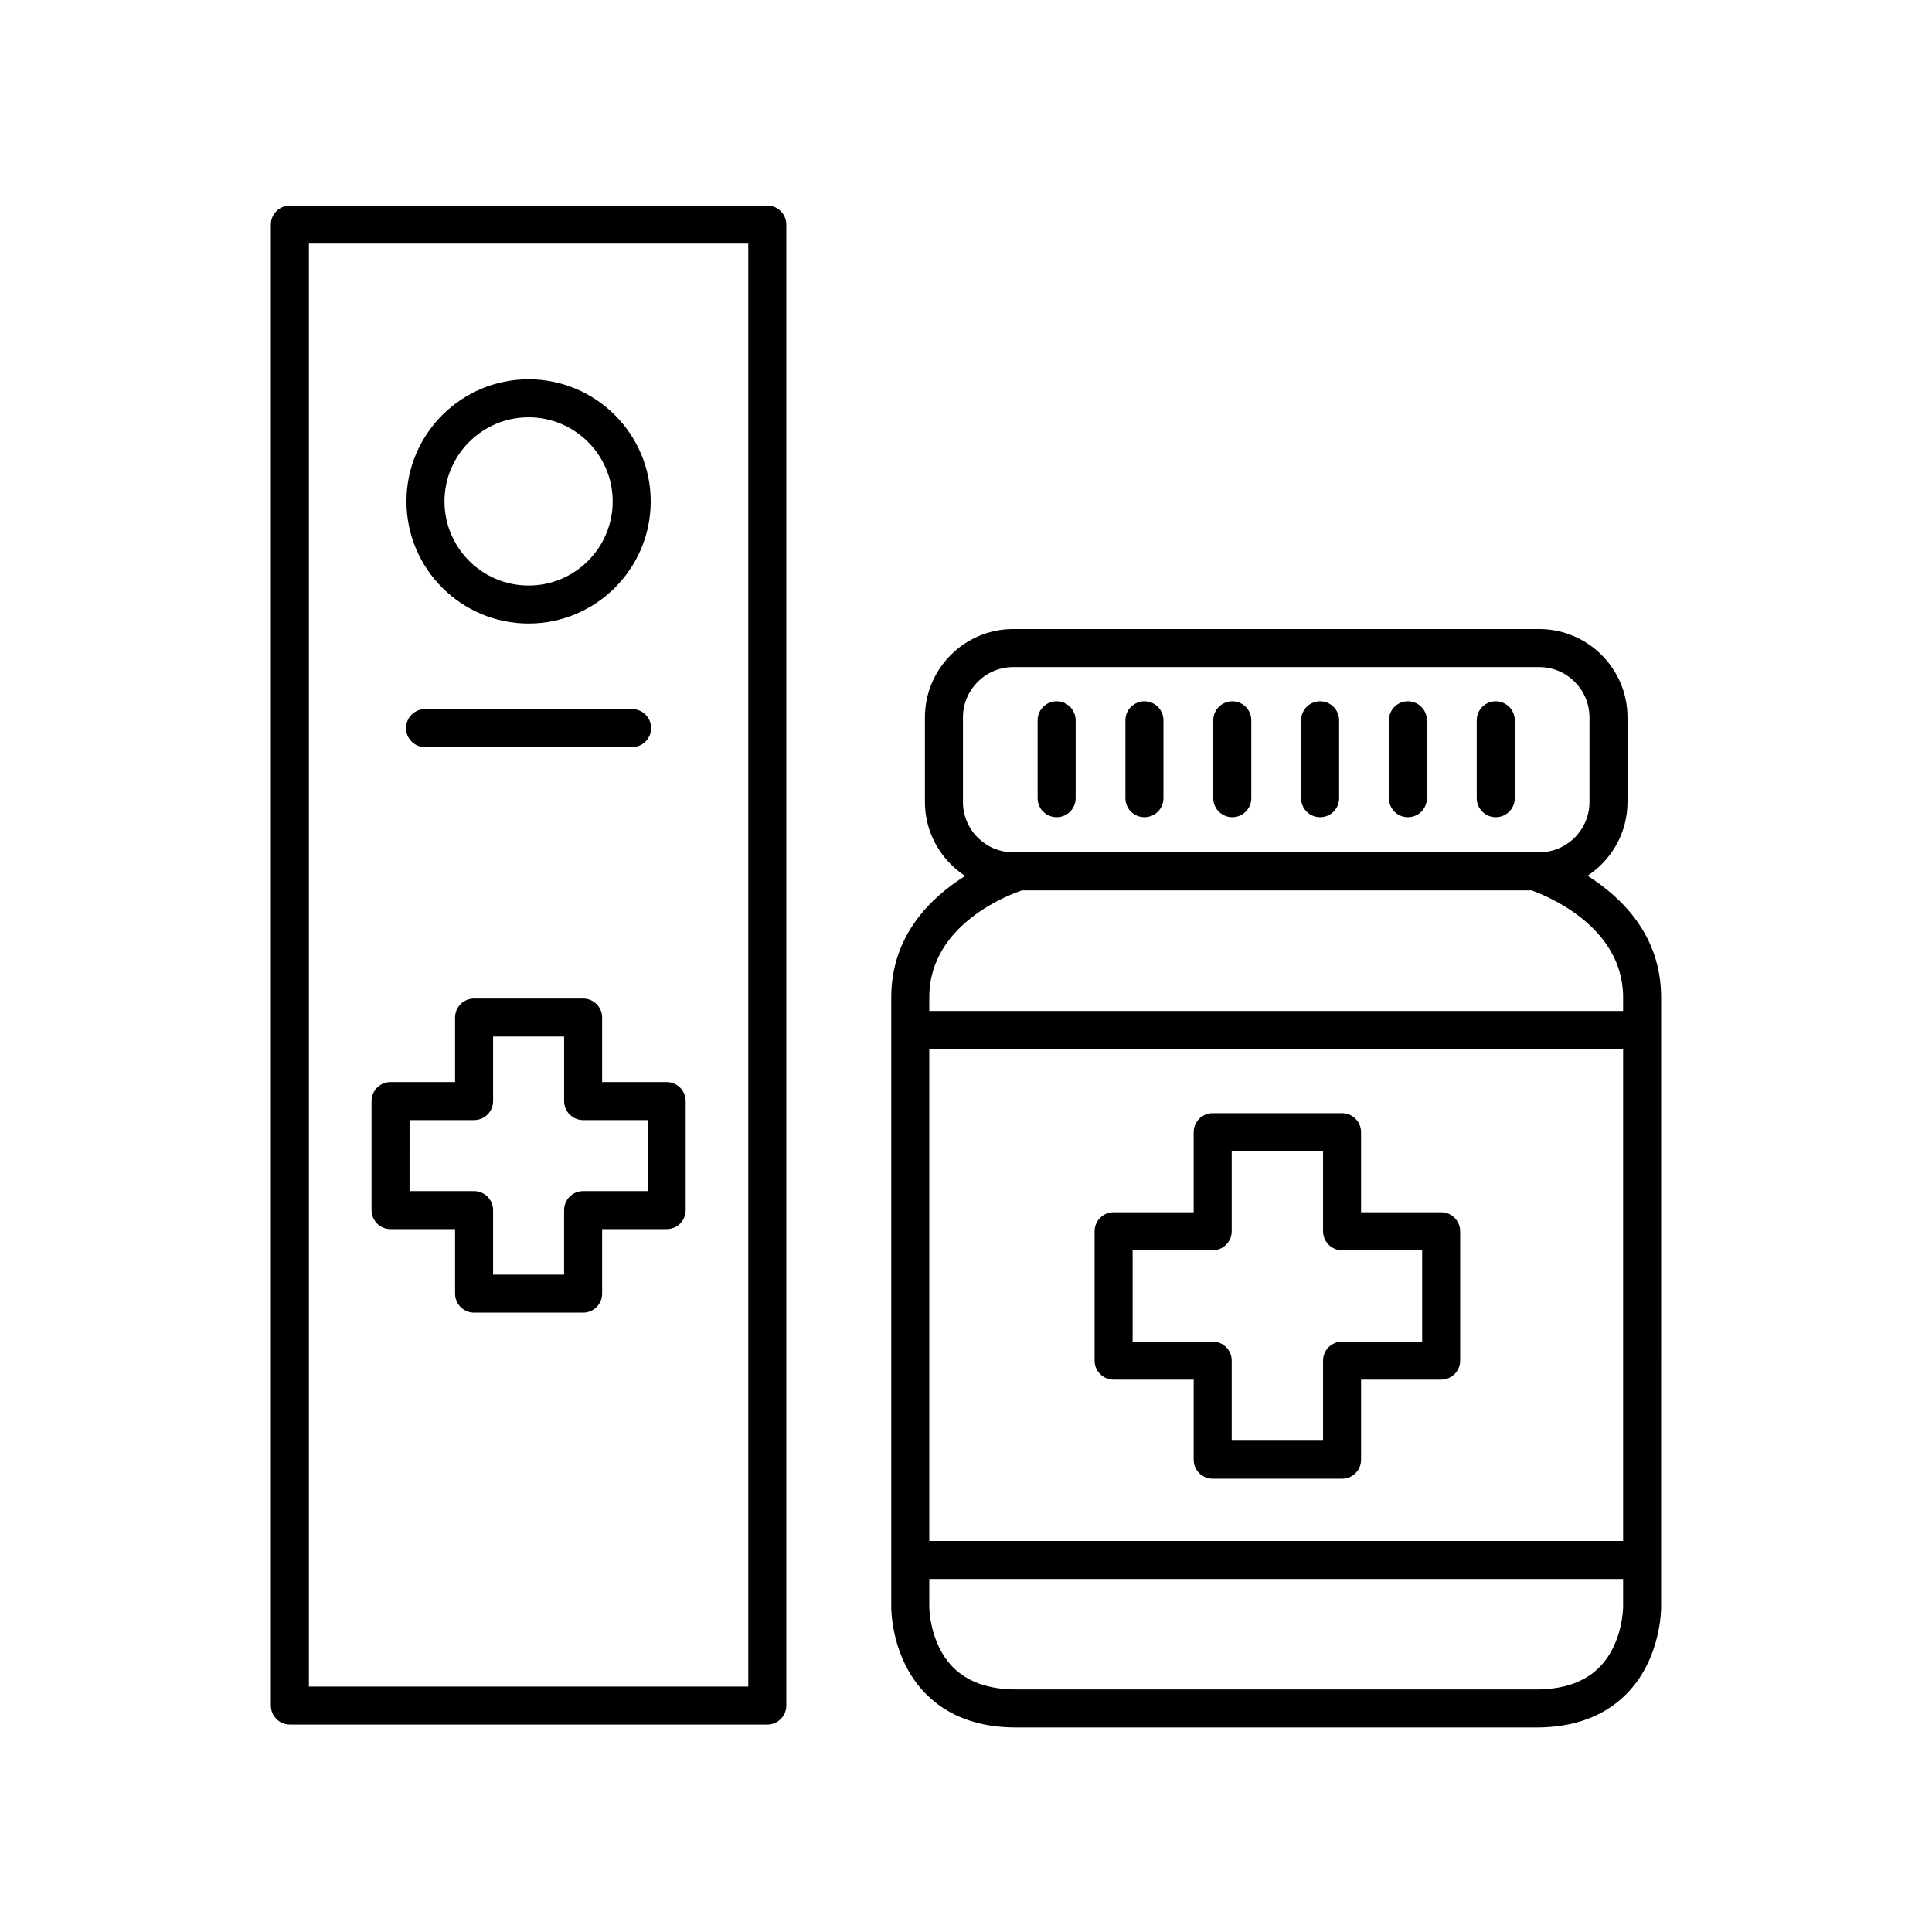 <?xml version="1.0" encoding="UTF-8"?>
<!-- The Best Svg Icon site in the world: iconSvg.co, Visit us! https://iconsvg.co -->
<svg fill="#000000" width="800px" height="800px" version="1.1" viewBox="144 144 512 512" xmlns="http://www.w3.org/2000/svg">
 <g>
  <path d="m247.5 469.73h17.098v17.098c0 2.781 2.254 5.039 5.039 5.039h28.895c2.785 0 5.039-2.254 5.039-5.039v-17.098h17.098c2.785 0 5.039-2.254 5.039-5.039v-28.891c0-2.781-2.254-5.039-5.039-5.039h-17.098v-17.098c0-2.781-2.254-5.039-5.039-5.039h-28.895c-2.785 0-5.039 2.254-5.039 5.039v17.098h-17.098c-2.785 0-5.039 2.254-5.039 5.039v28.895c0.004 2.781 2.258 5.035 5.039 5.035zm5.039-28.895h17.098c2.785 0 5.039-2.254 5.039-5.039v-17.098h18.82v17.098c0 2.781 2.254 5.039 5.039 5.039h17.098v18.82h-17.102c-2.785 0-5.039 2.254-5.039 5.039v17.098h-18.82v-17.098c0-2.781-2.254-5.039-5.039-5.039h-17.098z"/>
  <path d="m220.82 198.48c-2.785 0-5.039 2.254-5.039 5.039v392.47c0 2.781 2.254 5.039 5.039 5.039h126.52c2.785 0 5.039-2.254 5.039-5.039v-392.48c0-2.781-2.254-5.039-5.039-5.039zm121.48 392.47h-116.44v-382.4h116.44z"/>
  <path d="m284.08 309.24c17.844 0 32.363-14.52 32.363-32.363s-14.52-32.363-32.363-32.363-32.363 14.52-32.363 32.363c0 17.848 14.52 32.363 32.363 32.363zm0-54.648c12.289 0 22.289 9.996 22.289 22.289 0 12.289-9.996 22.289-22.289 22.289-12.289 0-22.289-9.996-22.289-22.289 0-12.293 10-22.289 22.289-22.289z"/>
  <path d="m256.64 341.99h54.871c2.785 0 5.039-2.254 5.039-5.039 0-2.781-2.254-5.039-5.039-5.039l-54.871 0.004c-2.785 0-5.039 2.254-5.039 5.039 0 2.781 2.254 5.035 5.039 5.035z"/>
  <path d="m439.12 509.62h21.219v21.219c0 2.781 2.254 5.039 5.039 5.039h34.285c2.785 0 5.039-2.254 5.039-5.039v-21.219h21.219c2.785 0 5.039-2.254 5.039-5.039v-34.281c0-2.781-2.254-5.039-5.039-5.039h-21.223v-21.219c0-2.781-2.254-5.039-5.039-5.039h-34.281c-2.785 0-5.039 2.254-5.039 5.039v21.219h-21.219c-2.785 0-5.039 2.254-5.039 5.039v34.281c0 2.781 2.254 5.039 5.039 5.039zm5.039-34.285h21.219c2.785 0 5.039-2.254 5.039-5.039v-21.219h24.207v21.219c0 2.781 2.254 5.039 5.039 5.039h21.219v24.207h-21.219c-2.785 0-5.039 2.254-5.039 5.039v21.219h-24.207v-21.219c0-2.781-2.254-5.039-5.039-5.039h-21.219z"/>
  <path d="m380.19 408.29v161.4c-0.012 0.559-0.102 13.789 9.141 23.176 5.836 5.926 13.895 8.934 23.945 8.934h137.85c10.055 0 18.117-3.008 23.949-8.934 9.238-9.387 9.145-22.621 9.137-23.098l0.004-161.48c0-16.449-10.551-26.559-19.504-32.199 6.367-4.188 10.59-11.375 10.59-19.547v-22.43c0-12.906-10.5-23.41-23.41-23.41h-139.37c-12.91 0-23.41 10.5-23.41 23.41v22.43c0 8.203 4.262 15.406 10.664 19.59-8.996 5.633-19.582 15.719-19.582 32.156zm193.95 144.08h-183.87v-130.37h183.87zm-6.297 33.484c-3.871 3.891-9.492 5.867-16.715 5.867h-137.85c-7.219 0-12.84-1.973-16.707-5.867-6.289-6.324-6.301-15.938-6.301-16.09v-7.32h183.87v7.375c-0.004 0.102-0.02 9.711-6.301 16.035zm-168.65-251.74c0-7.352 5.984-13.332 13.332-13.332h139.37c7.352 0 13.332 5.981 13.332 13.332v22.43c0 7.352-5.984 13.332-13.332 13.332h-139.37c-7.352 0-13.332-5.981-13.332-13.332zm15.68 45.84h134.96c3.012 1.047 24.305 9.109 24.305 28.336v3.633h-183.87v-3.633c0-19.805 22.277-27.578 24.602-28.336z"/>
  <path d="m540.39 360.57c2.785 0 5.039-2.254 5.039-5.039v-20.645c0-2.781-2.254-5.039-5.039-5.039s-5.039 2.254-5.039 5.039v20.645c0 2.785 2.254 5.039 5.039 5.039z"/>
  <path d="m517.11 360.57c2.785 0 5.039-2.254 5.039-5.039v-20.645c0-2.781-2.254-5.039-5.039-5.039-2.785 0-5.039 2.254-5.039 5.039v20.645c0.004 2.785 2.254 5.039 5.039 5.039z"/>
  <path d="m493.84 360.57c2.785 0 5.039-2.254 5.039-5.039v-20.645c0-2.781-2.254-5.039-5.039-5.039s-5.039 2.254-5.039 5.039v20.645c0 2.785 2.254 5.039 5.039 5.039z"/>
  <path d="m470.57 360.57c2.785 0 5.039-2.254 5.039-5.039v-20.645c0-2.781-2.254-5.039-5.039-5.039s-5.039 2.254-5.039 5.039v20.645c0 2.785 2.254 5.039 5.039 5.039z"/>
  <path d="m447.29 360.57c2.785 0 5.039-2.254 5.039-5.039v-20.645c0-2.781-2.254-5.039-5.039-5.039-2.785 0-5.039 2.254-5.039 5.039v20.645c0 2.785 2.254 5.039 5.039 5.039z"/>
  <path d="m424.02 360.57c2.785 0 5.039-2.254 5.039-5.039v-20.645c0-2.781-2.254-5.039-5.039-5.039-2.785 0-5.039 2.254-5.039 5.039v20.645c0 2.785 2.254 5.039 5.039 5.039z"/>
 </g>
</svg>